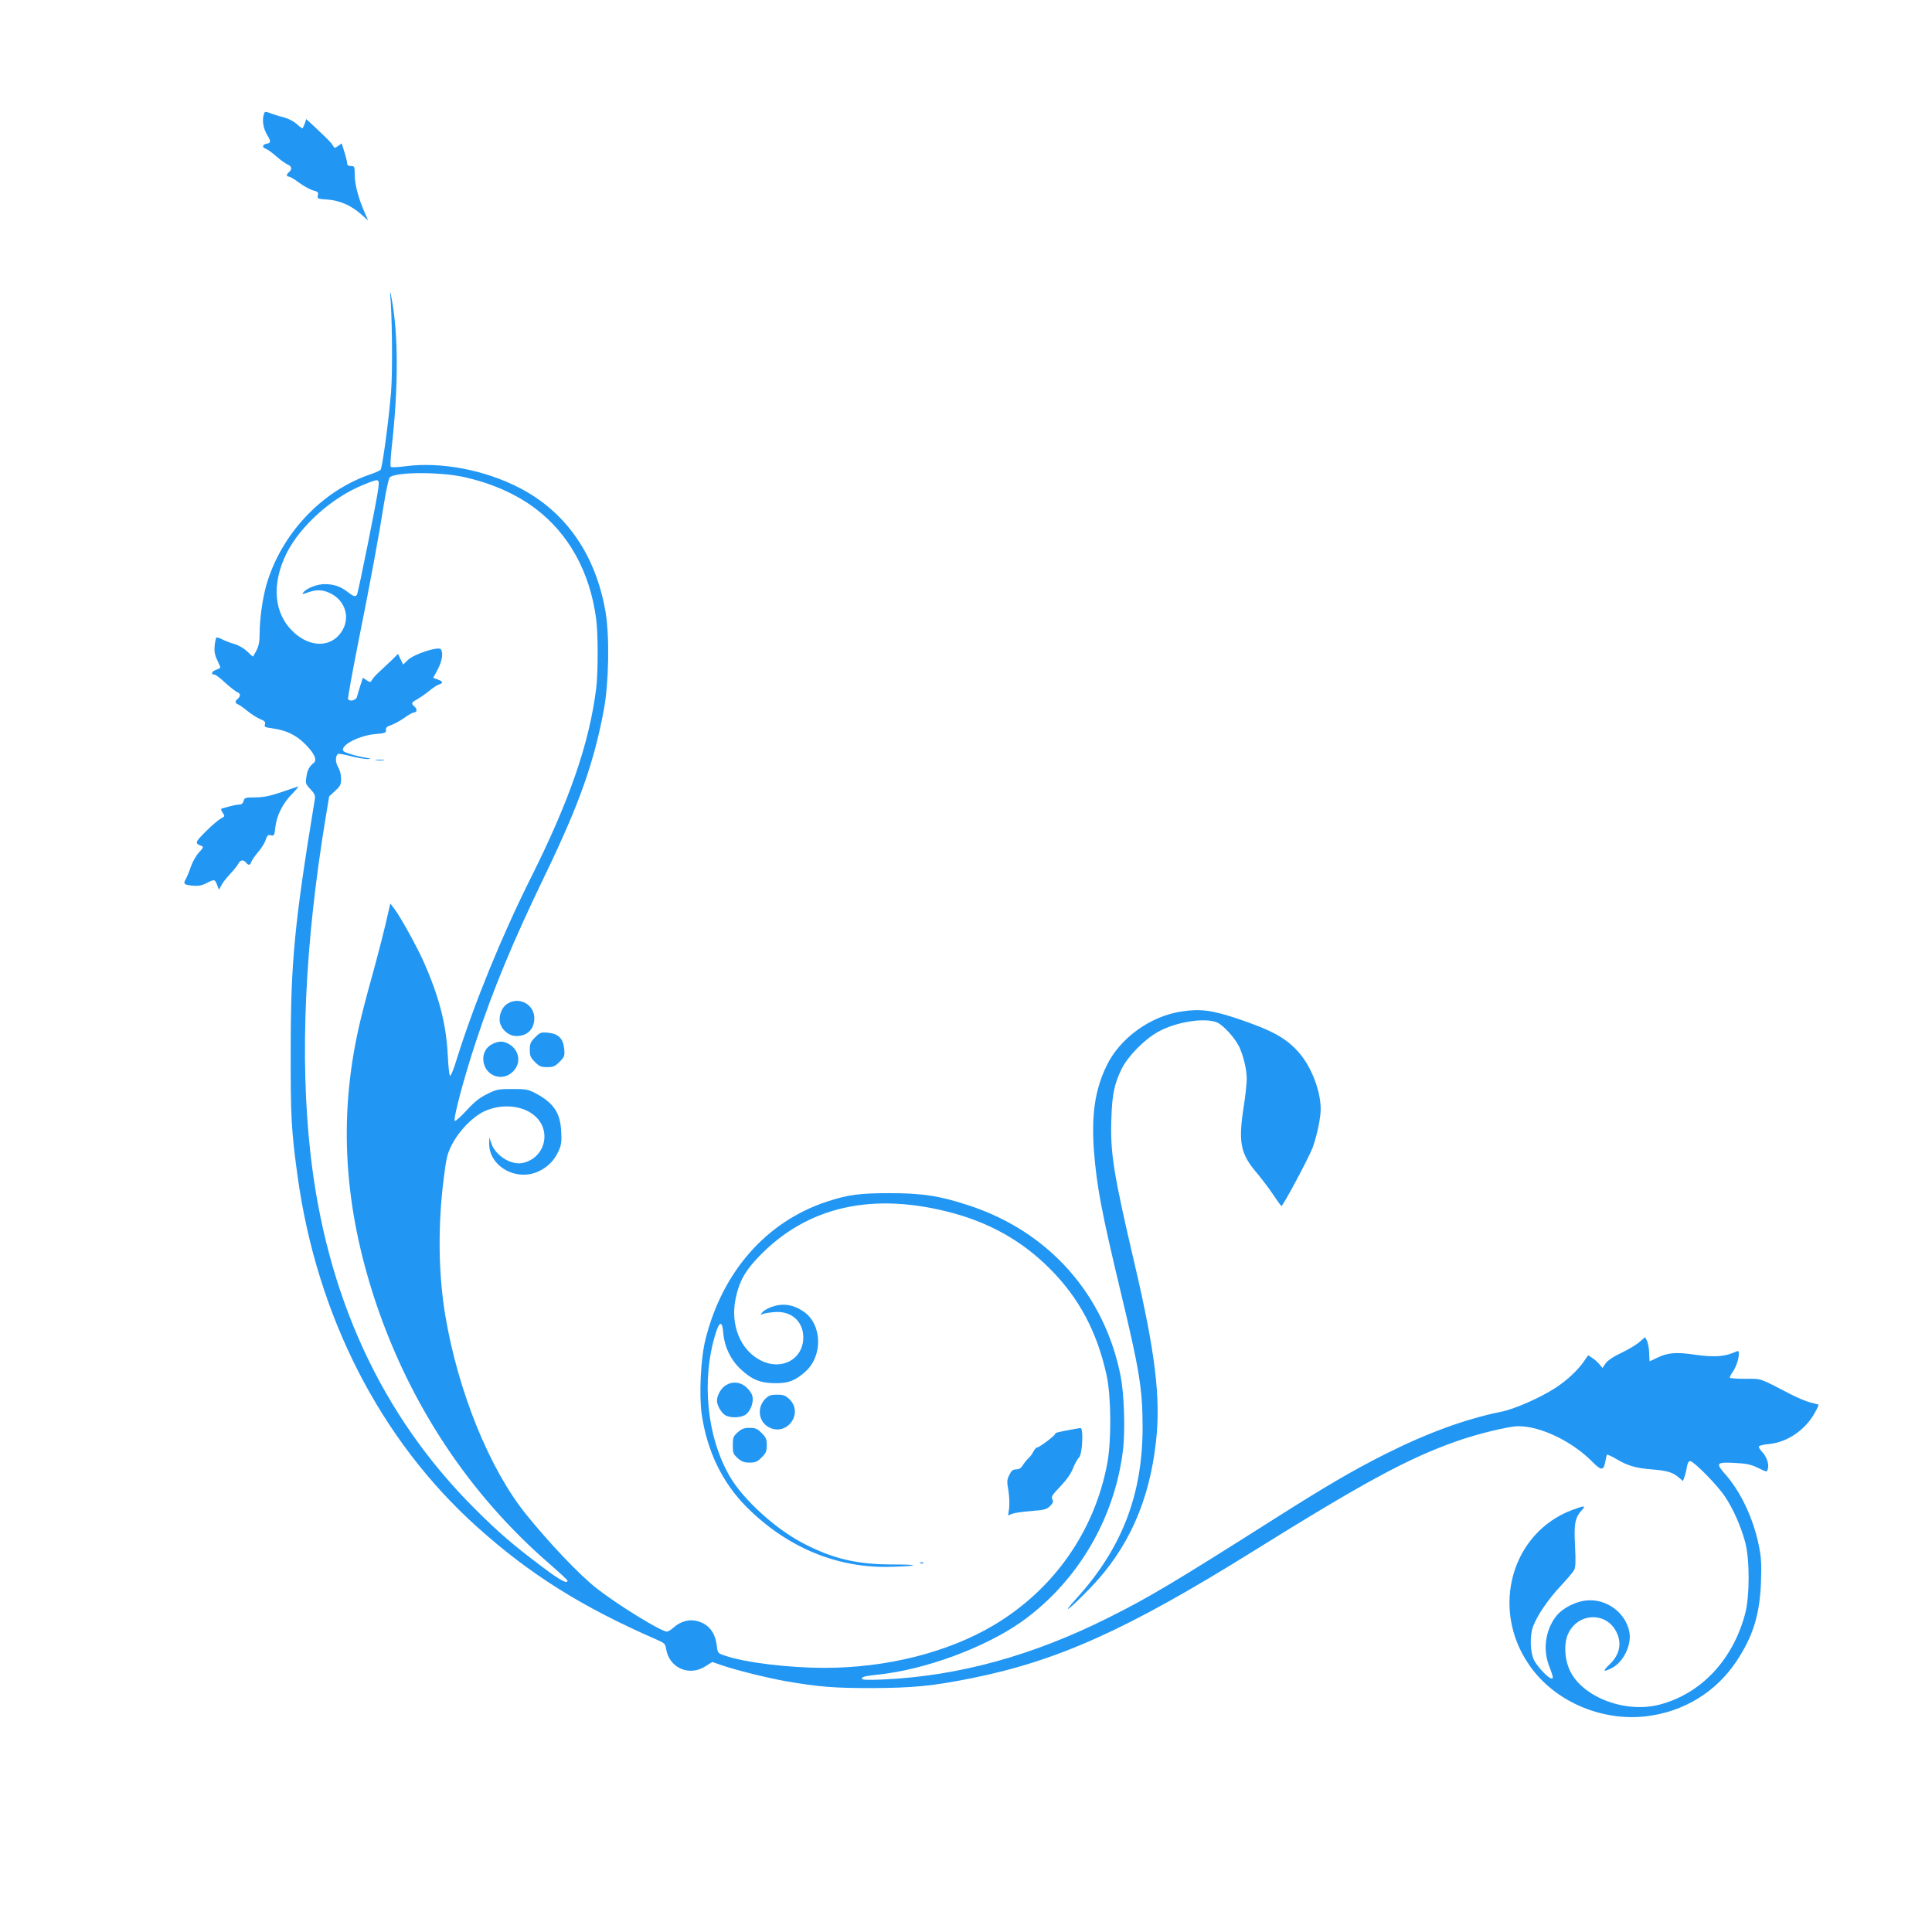 <?xml version="1.0" standalone="no"?>
<!DOCTYPE svg PUBLIC "-//W3C//DTD SVG 20010904//EN"
 "http://www.w3.org/TR/2001/REC-SVG-20010904/DTD/svg10.dtd">
<svg version="1.0" xmlns="http://www.w3.org/2000/svg"
 width="1280pt" height="1280pt" viewBox="0 0 1280 1280"
 preserveAspectRatio="xMidYMid meet">
<g transform="translate(0,1280) scale(0.1,-0.1)"
fill="#2196f3" stroke="none">
<path d="M1745 12030 c-8 -38 2 -86 26 -126 25 -40 24 -52 -3 -56 -29 -4 -34
-25 -8 -33 12 -4 44 -27 72 -52 27 -24 61 -48 74 -53 27 -11 31 -32 9 -50 -19
-16 -19 -30 -1 -30 8 0 38 -18 67 -40 30 -22 71 -45 92 -51 34 -9 38 -13 33
-33 -5 -22 -3 -24 63 -28 82 -6 157 -39 223 -97 l47 -42 -23 53 c-41 92 -66
188 -66 249 0 56 -1 59 -25 59 -17 0 -25 6 -25 18 0 9 -8 43 -18 74 l-18 58
-24 -17 c-22 -16 -24 -16 -34 2 -11 19 -21 30 -125 128 l-52 48 -10 -30 c-6
-17 -13 -31 -16 -31 -3 0 -21 13 -39 30 -19 16 -53 34 -76 40 -24 6 -61 17
-83 25 -53 20 -52 20 -60 -15z"/>
<path d="M2585 10850 c13 -133 17 -510 6 -646 -16 -194 -58 -505 -70 -517 -6
-6 -40 -21 -77 -33 -318 -112 -582 -395 -679 -729 -26 -91 -45 -228 -45 -327
0 -49 -6 -78 -21 -108 -12 -22 -22 -40 -23 -40 -2 0 -19 15 -38 34 -21 20 -56
41 -85 49 -28 8 -65 23 -83 32 -17 9 -34 14 -37 11 -3 -3 -8 -28 -11 -55 -3
-37 1 -61 17 -94 11 -24 21 -46 21 -49 0 -3 -14 -11 -31 -17 -29 -10 -33 -31
-6 -31 7 0 39 -25 71 -55 33 -30 68 -57 78 -61 22 -7 23 -27 3 -44 -20 -16
-19 -29 3 -37 9 -4 37 -23 62 -44 25 -20 62 -44 83 -53 31 -12 37 -20 32 -35
-5 -17 1 -20 47 -26 94 -13 158 -43 220 -105 61 -61 81 -105 57 -124 -29 -23
-43 -48 -49 -93 -7 -42 -5 -48 27 -82 29 -31 33 -41 28 -71 -134 -815 -159
-1074 -159 -1660 -1 -436 4 -530 45 -829 128 -931 550 -1754 1193 -2330 350
-314 692 -528 1187 -744 51 -22 57 -28 62 -61 20 -126 152 -185 260 -116 l46
29 58 -20 c97 -34 312 -87 433 -108 216 -37 312 -45 565 -45 275 1 406 14 660
65 572 115 1031 321 1860 837 740 461 1032 619 1351 732 138 49 353 102 414
101 150 0 361 -103 494 -240 56 -56 71 -55 82 8 4 20 8 39 10 43 2 3 30 -9 62
-28 73 -44 130 -61 234 -69 101 -8 140 -19 178 -52 l30 -25 10 27 c5 14 13 44
16 66 4 25 12 39 21 39 24 0 178 -156 230 -233 56 -84 105 -194 135 -303 31
-114 31 -363 -1 -479 -82 -305 -293 -528 -568 -599 -236 -61 -532 60 -601 247
-28 73 -29 166 -3 222 63 140 251 149 319 15 39 -77 24 -152 -44 -217 -49 -47
-44 -54 17 -23 75 39 130 153 114 237 -24 130 -155 225 -289 209 -66 -7 -147
-48 -187 -93 -75 -86 -99 -218 -60 -328 35 -95 34 -95 19 -95 -19 0 -92 77
-114 120 -27 54 -30 164 -6 227 28 73 101 180 186 270 40 43 79 89 85 101 10
18 11 59 6 161 -8 147 0 188 47 238 27 29 14 29 -66 -1 -401 -151 -542 -650
-288 -1022 163 -242 477 -380 777 -345 249 29 463 160 599 364 111 167 155
310 163 527 4 123 2 161 -16 249 -37 175 -118 347 -220 463 -66 74 -60 82 58
76 81 -4 109 -10 154 -31 65 -32 63 -32 70 -7 8 31 -9 80 -39 111 -14 15 -24
32 -20 37 3 5 33 12 66 15 121 11 242 94 304 208 16 28 26 51 24 53 -1 1 -25
7 -53 14 -27 7 -86 31 -130 54 -216 112 -189 103 -302 103 -57 0 -103 3 -103
8 0 5 8 21 18 35 23 33 42 87 42 118 0 28 2 28 -41 10 -62 -25 -131 -28 -252
-11 -127 19 -182 13 -257 -25 -22 -11 -40 -19 -41 -18 -1 2 -2 28 -3 58 -1 30
-8 65 -15 78 l-12 23 -36 -31 c-20 -18 -73 -50 -119 -72 -54 -25 -92 -51 -106
-70 l-21 -31 -21 25 c-12 14 -33 33 -48 42 l-26 17 -30 -43 c-39 -57 -116
-128 -188 -174 -104 -67 -273 -141 -362 -158 -232 -47 -487 -140 -767 -281
-216 -109 -387 -209 -737 -431 -662 -420 -829 -519 -1087 -648 -507 -255 -999
-390 -1498 -413 -104 -4 -143 -3 -143 5 0 13 20 18 105 27 313 32 713 180 955
352 371 265 617 685 671 1143 14 129 7 362 -16 480 -106 544 -477 961 -1007
1134 -191 63 -308 81 -523 81 -199 0 -276 -10 -416 -56 -400 -131 -693 -463
-805 -913 -32 -126 -43 -367 -25 -496 36 -245 136 -451 295 -612 261 -262 583
-401 926 -399 74 1 153 4 174 9 24 4 -26 7 -130 7 -239 0 -397 38 -596 142
-183 96 -393 288 -481 438 -154 262 -192 641 -96 950 26 85 45 85 51 2 8 -90
48 -175 114 -237 74 -70 130 -93 229 -94 88 -1 132 16 199 75 119 104 114 314
-9 399 -65 45 -128 56 -196 37 -31 -9 -64 -26 -75 -38 -19 -22 -19 -22 1 -14
11 4 45 10 76 12 110 10 191 -61 191 -167 0 -145 -142 -223 -280 -154 -137 68
-205 236 -168 412 21 100 54 165 119 239 315 355 751 469 1282 336 271 -67
494 -191 680 -378 194 -193 315 -422 377 -709 30 -138 32 -432 4 -581 -84
-449 -354 -835 -750 -1071 -303 -181 -711 -284 -1122 -284 -239 0 -526 35
-658 80 -51 17 -51 17 -57 66 -11 90 -54 144 -130 164 -51 14 -108 -1 -153
-40 -18 -17 -40 -30 -47 -30 -40 1 -320 173 -464 285 -114 89 -313 298 -472
495 -240 299 -447 808 -532 1310 -47 278 -51 602 -11 914 18 143 24 165 57
228 46 87 132 176 207 213 117 57 266 43 346 -34 106 -101 57 -275 -87 -306
-76 -16 -178 47 -207 128 l-14 42 -1 -40 c-2 -155 186 -258 335 -182 59 30 99
73 127 136 16 36 19 60 15 126 -6 123 -51 189 -172 253 -46 24 -62 27 -151 27
-93 0 -105 -2 -167 -33 -50 -24 -85 -52 -137 -109 -39 -42 -74 -73 -78 -69
-12 12 63 294 142 531 114 345 243 656 455 1095 227 470 325 746 391 1100 33
177 38 485 11 645 -65 379 -262 663 -569 822 -231 120 -523 175 -757 144 -49
-7 -92 -8 -97 -4 -4 4 -1 62 6 128 45 396 45 752 -1 990 -7 40 -11 51 -9 25z
m481 -1209 c186 -40 351 -112 482 -211 219 -165 359 -417 401 -725 14 -98 14
-356 1 -465 -45 -363 -177 -745 -436 -1262 -189 -378 -371 -823 -487 -1192
-18 -61 -38 -111 -44 -113 -6 -2 -12 47 -16 129 -10 210 -56 391 -161 628 -47
104 -150 291 -194 350 l-26 34 -9 -39 c-23 -107 -72 -299 -121 -475 -30 -107
-66 -247 -80 -312 -134 -598 -97 -1189 115 -1821 228 -677 620 -1268 1145
-1724 68 -59 124 -111 124 -115 0 -25 -51 3 -170 93 -193 145 -286 225 -450
389 -613 613 -979 1406 -1084 2355 -70 631 -37 1375 100 2209 l25 150 39 36
c35 32 40 42 40 81 0 26 -8 57 -20 77 -19 31 -19 75 0 87 4 3 43 -4 85 -15 43
-11 92 -19 109 -19 26 2 27 2 6 6 -76 12 -162 37 -167 50 -15 38 108 101 217
110 62 5 69 8 67 27 -2 16 7 23 37 33 21 8 60 29 86 48 26 19 55 35 64 35 20
0 21 24 1 40 -22 18 -19 28 18 46 17 10 52 34 77 54 25 21 55 41 68 45 30 9
28 21 -8 33 l-30 11 30 56 c29 56 38 107 21 133 -13 22 -178 -31 -218 -70
l-32 -31 -17 35 -17 36 -42 -42 c-24 -22 -60 -57 -81 -76 -22 -19 -44 -44 -49
-54 -10 -18 -12 -18 -36 -3 l-25 17 -17 -53 c-9 -28 -19 -62 -22 -74 -6 -23
-48 -33 -59 -15 -3 5 26 166 64 358 85 424 141 726 174 938 14 88 31 165 38
173 36 36 323 38 484 4z m-560 -79 c-8 -70 -132 -687 -141 -702 -10 -16 -24
-12 -63 19 -46 36 -92 51 -151 51 -49 0 -117 -26 -140 -53 -12 -16 -10 -16 29
-2 56 20 96 19 145 -4 106 -49 140 -170 74 -262 -70 -99 -203 -99 -312 1 -133
122 -151 317 -48 525 91 181 299 368 506 452 110 45 109 45 101 -25z"/>
<path d="M2493 7763 c15 -2 37 -2 50 0 12 2 0 4 -28 4 -27 0 -38 -2 -22 -4z"/>
<path d="M1865 7552 c-77 -26 -117 -34 -173 -35 -67 0 -73 -2 -78 -24 -4 -15
-14 -23 -26 -23 -18 0 -53 -8 -116 -26 -10 -3 -9 -9 3 -28 16 -24 15 -25 -12
-39 -16 -9 -61 -47 -100 -86 -71 -71 -74 -79 -29 -95 16 -6 15 -10 -17 -45
-19 -21 -42 -63 -52 -92 -10 -30 -25 -66 -33 -81 -20 -34 -14 -40 46 -46 36
-3 59 1 90 17 53 27 55 27 70 -11 l13 -33 16 30 c8 17 34 50 58 75 23 25 48
55 54 68 14 26 33 28 51 7 17 -20 27 -19 35 5 4 11 24 40 45 65 21 24 44 60
50 80 10 31 16 36 35 31 21 -5 23 -2 29 52 9 79 48 157 109 220 28 28 47 51
42 51 -6 -1 -55 -18 -110 -37z"/>
<path d="M3368 6154 c-35 -18 -58 -62 -58 -109 0 -54 53 -107 107 -109 75 -2
123 44 123 119 0 87 -94 142 -172 99z"/>
<path d="M7830 6099 c-207 -30 -410 -176 -498 -359 -78 -159 -102 -327 -84
-569 19 -236 50 -400 177 -931 124 -516 145 -644 145 -896 0 -448 -138 -804
-440 -1136 -112 -123 -40 -67 97 75 249 259 389 574 432 969 32 286 -5 589
-144 1183 -137 585 -160 727 -152 950 5 165 19 232 69 335 40 81 149 193 239
243 119 67 311 97 392 63 40 -16 118 -102 146 -159 29 -60 51 -153 51 -215 0
-29 -9 -115 -21 -190 -36 -233 -20 -308 91 -437 28 -33 75 -95 103 -137 29
-43 54 -78 57 -78 11 1 180 318 206 385 29 80 54 197 54 258 -1 125 -65 287
-151 381 -83 91 -173 140 -394 215 -173 58 -252 69 -375 50z"/>
<path d="M3545 5927 c-30 -30 -35 -42 -35 -82 0 -40 5 -52 34 -81 29 -29 41
-34 81 -34 40 0 52 5 82 35 33 33 35 39 31 86 -7 69 -38 100 -107 107 -47 4
-53 2 -86 -31z"/>
<path d="M3262 5883 c-43 -21 -66 -65 -59 -115 13 -98 127 -137 196 -67 53 52
44 134 -18 176 -40 27 -73 29 -119 6z"/>
<path d="M4808 3622 c-30 -18 -58 -67 -58 -102 0 -29 26 -76 52 -94 33 -23
109 -21 141 4 31 25 51 80 42 120 -3 16 -22 43 -41 60 -40 35 -92 40 -136 12z"/>
<path d="M5070 3532 c-55 -56 -46 -147 19 -185 120 -71 241 89 139 185 -25 23
-39 28 -80 28 -41 0 -54 -5 -78 -28z"/>
<path d="M4888 3311 c-30 -27 -33 -35 -33 -86 0 -51 3 -59 33 -86 26 -23 42
-29 78 -29 39 0 51 5 80 34 29 29 34 41 34 81 0 40 -5 52 -34 81 -29 29 -41
34 -80 34 -36 0 -52 -6 -78 -29z"/>
<path d="M7100 3329 c-92 -17 -110 -21 -110 -30 0 -10 -105 -89 -119 -89 -6 0
-17 -13 -25 -28 -8 -16 -22 -35 -32 -43 -9 -8 -25 -27 -36 -44 -13 -22 -26
-30 -45 -30 -22 0 -32 -8 -46 -37 -16 -32 -17 -44 -6 -103 6 -37 8 -89 5 -116
l-7 -49 28 11 c15 6 72 14 126 18 87 7 101 11 124 33 20 21 23 29 15 45 -9 16
-1 29 52 84 41 43 70 83 85 121 12 31 30 63 40 72 22 20 31 197 9 195 -7 -1
-33 -5 -58 -10z"/>
<path d="M6098 2443 c7 -3 16 -2 19 1 4 3 -2 6 -13 5 -11 0 -14 -3 -6 -6z"/>
</g>
</svg>

